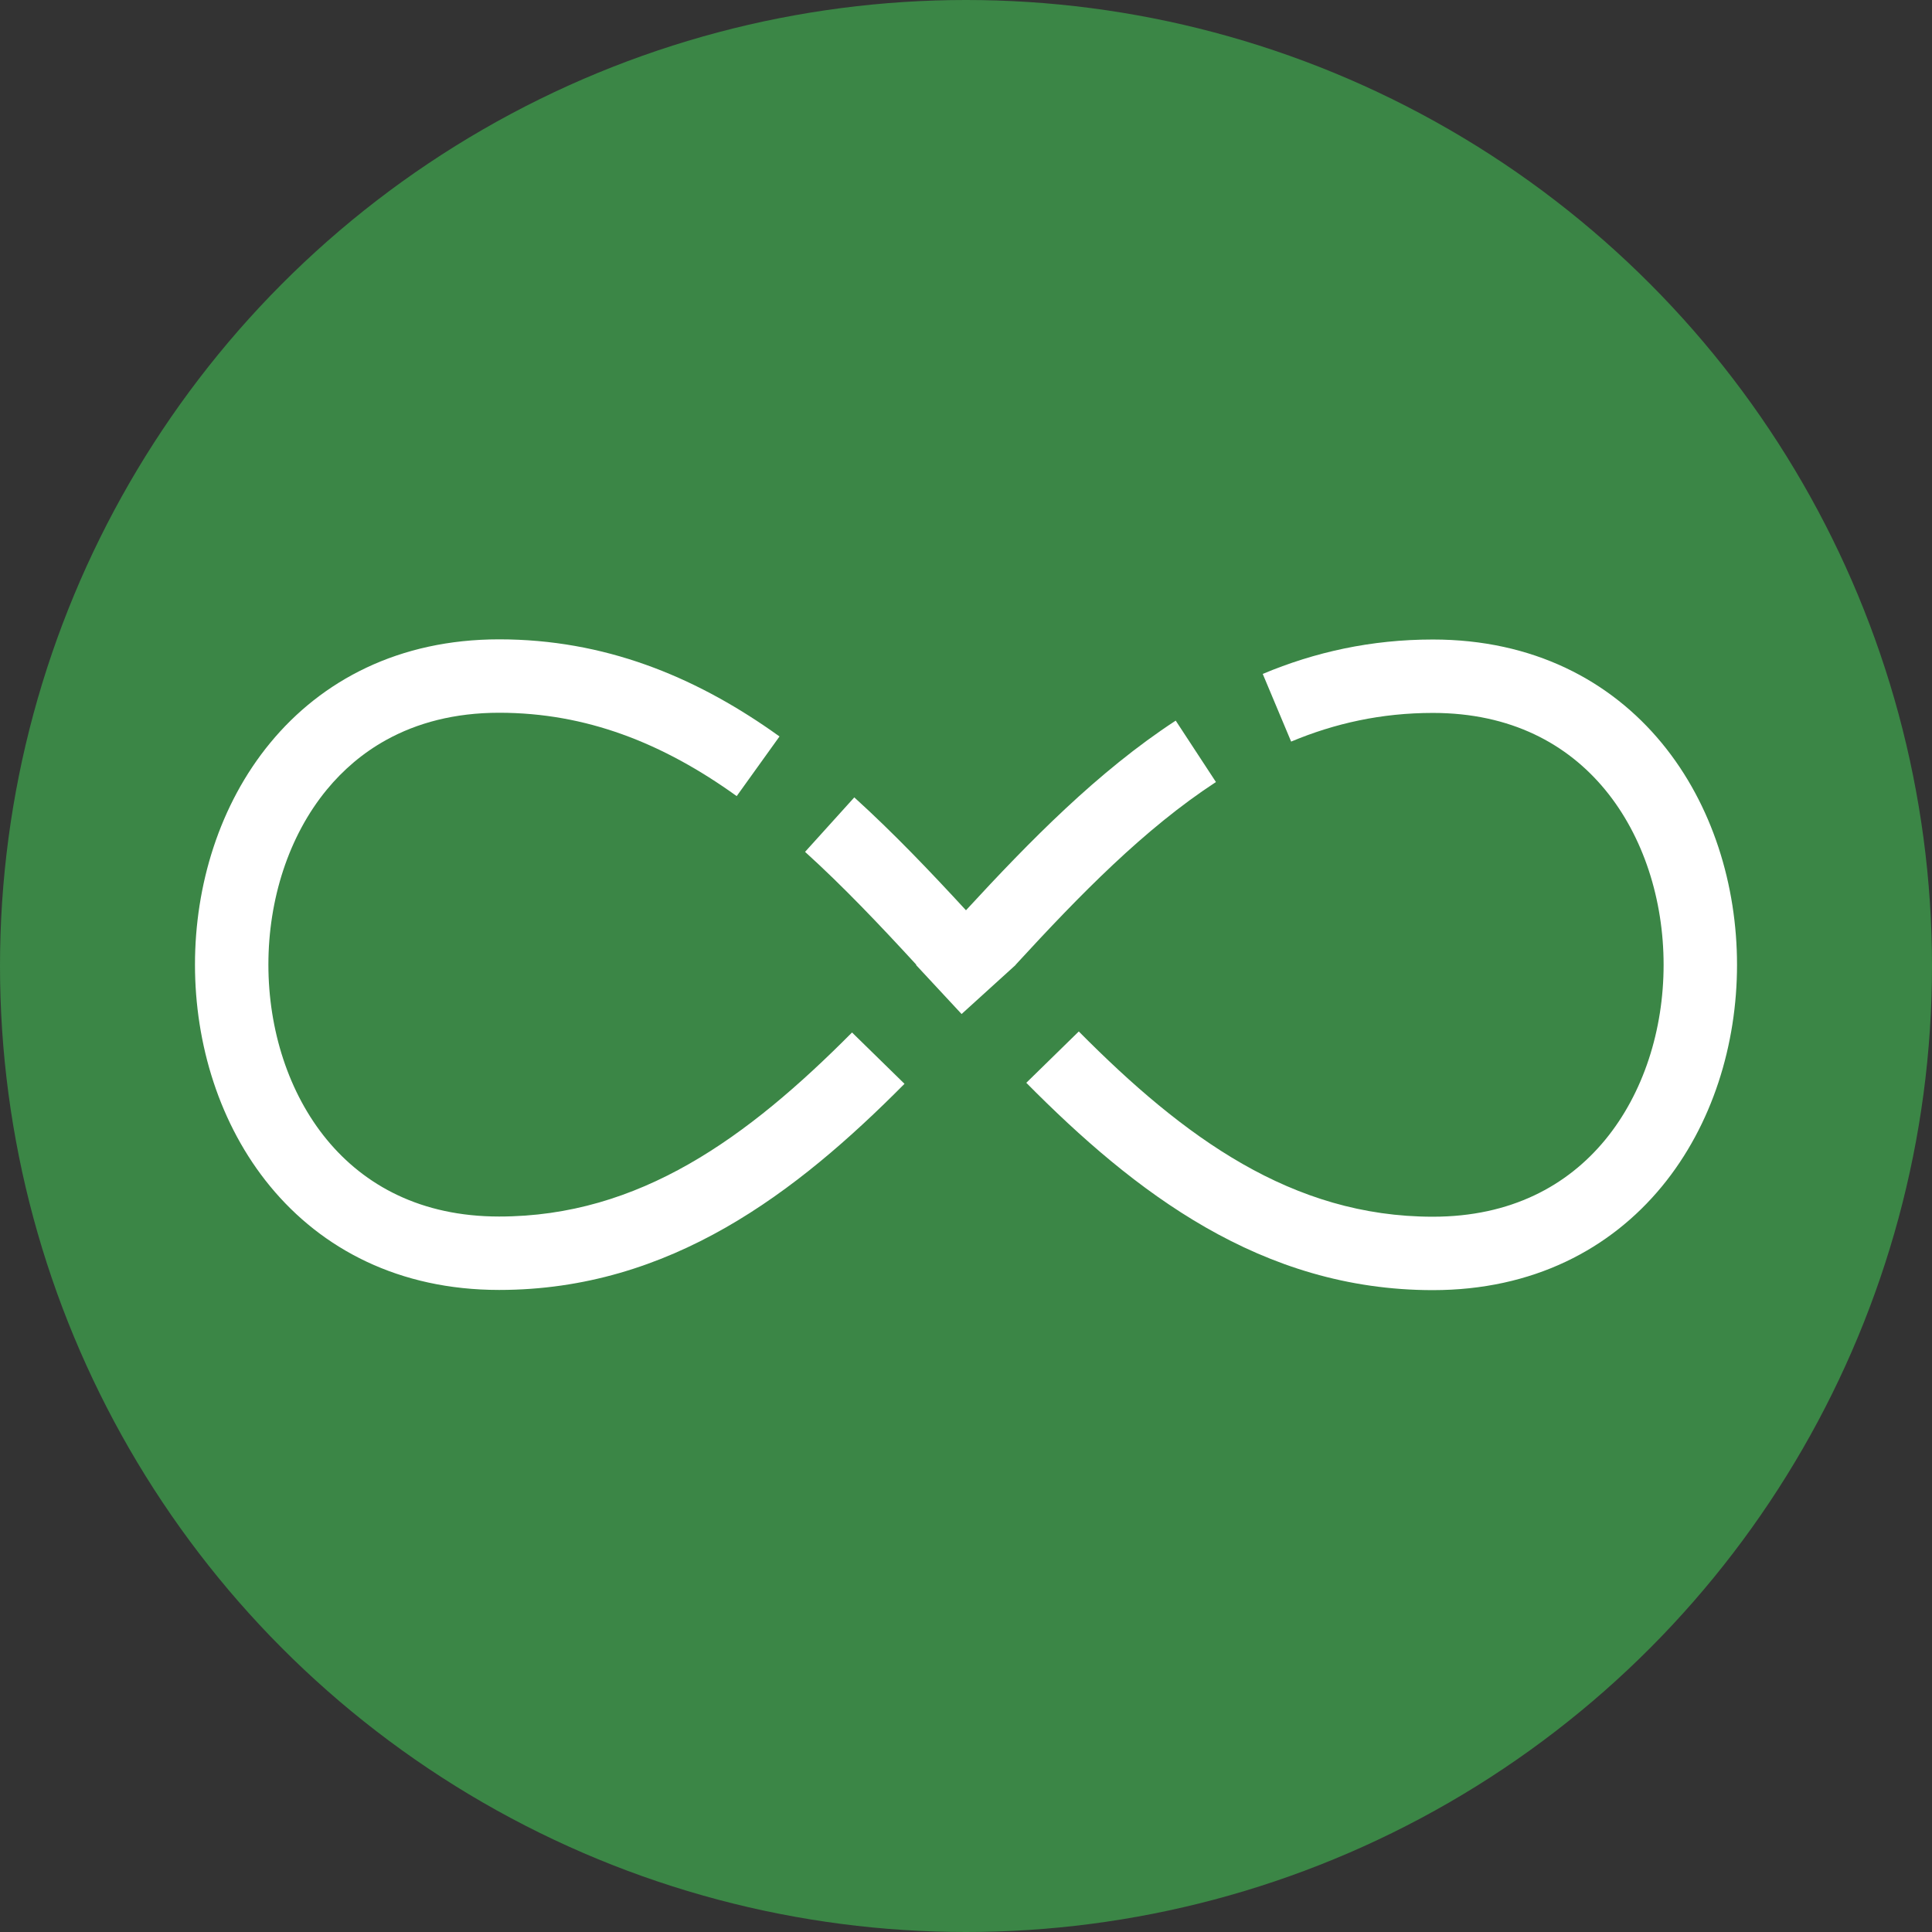 <svg width="100" height="100" viewBox="0 0 100 100" fill="none" xmlns="http://www.w3.org/2000/svg">
<rect x="0" y="0" width="100" height="100" fill="#333333" stroke="none"/>
<circle cx="50" cy="50" r="50" fill="#3B8646"/>
<path fill-rule="evenodd" clip-rule="evenodd" d="M65.359 34.882L66.829 38.385C69.087 37.439 71.501 36.901 74.165 36.901C78.211 36.901 81.134 38.514 83.081 40.877C85.065 43.285 86.108 46.572 86.108 49.939C86.108 53.306 85.065 56.593 83.081 59.001C81.134 61.364 78.211 62.977 74.165 62.977C66.876 62.977 61.273 58.873 55.838 53.388L53.121 56.046C58.726 61.706 65.278 66.777 74.165 66.777C79.347 66.777 83.346 64.655 86.014 61.417C88.645 58.223 89.908 54.041 89.908 49.939C89.908 45.837 88.645 41.655 86.014 38.461C83.346 35.222 79.347 33.101 74.165 33.101C70.965 33.101 68.053 33.752 65.359 34.882ZM52.574 49.942C52.572 49.94 52.57 49.938 52.569 49.936C55.914 46.297 59.225 42.904 62.935 40.479L62.937 40.478L60.855 37.299C56.824 39.933 53.295 43.538 49.999 47.116C48.151 45.11 46.239 43.104 44.22 41.274L44.218 41.273L41.67 44.092C43.645 45.882 45.531 47.87 47.427 49.932C47.422 49.937 47.418 49.942 47.413 49.947L49.772 52.486L52.574 49.942Z" fill="white"/>
<path d="M13.986 38.452C16.654 35.213 20.653 33.092 25.835 33.092C31.297 33.092 35.891 35.013 39.916 37.814C40.06 37.914 40.204 38.016 40.347 38.119L38.132 41.206L38.131 41.206C36.249 39.853 34.289 38.754 32.2 38.004C30.212 37.29 28.105 36.892 25.835 36.892C23.529 36.892 21.587 37.416 19.983 38.304C18.774 38.974 17.756 39.852 16.919 40.868C14.935 43.276 13.892 46.563 13.892 49.929C13.892 53.296 14.935 56.583 16.919 58.991C18.866 61.354 21.789 62.967 25.835 62.967C33.097 62.967 38.685 58.894 44.101 53.441L46.817 56.098C41.226 61.733 34.689 66.767 25.835 66.767C20.653 66.767 16.654 64.646 13.986 61.407C11.355 58.214 10.092 54.032 10.092 49.929C10.092 45.827 11.355 41.645 13.986 38.452Z" fill="white"/>
</svg>
